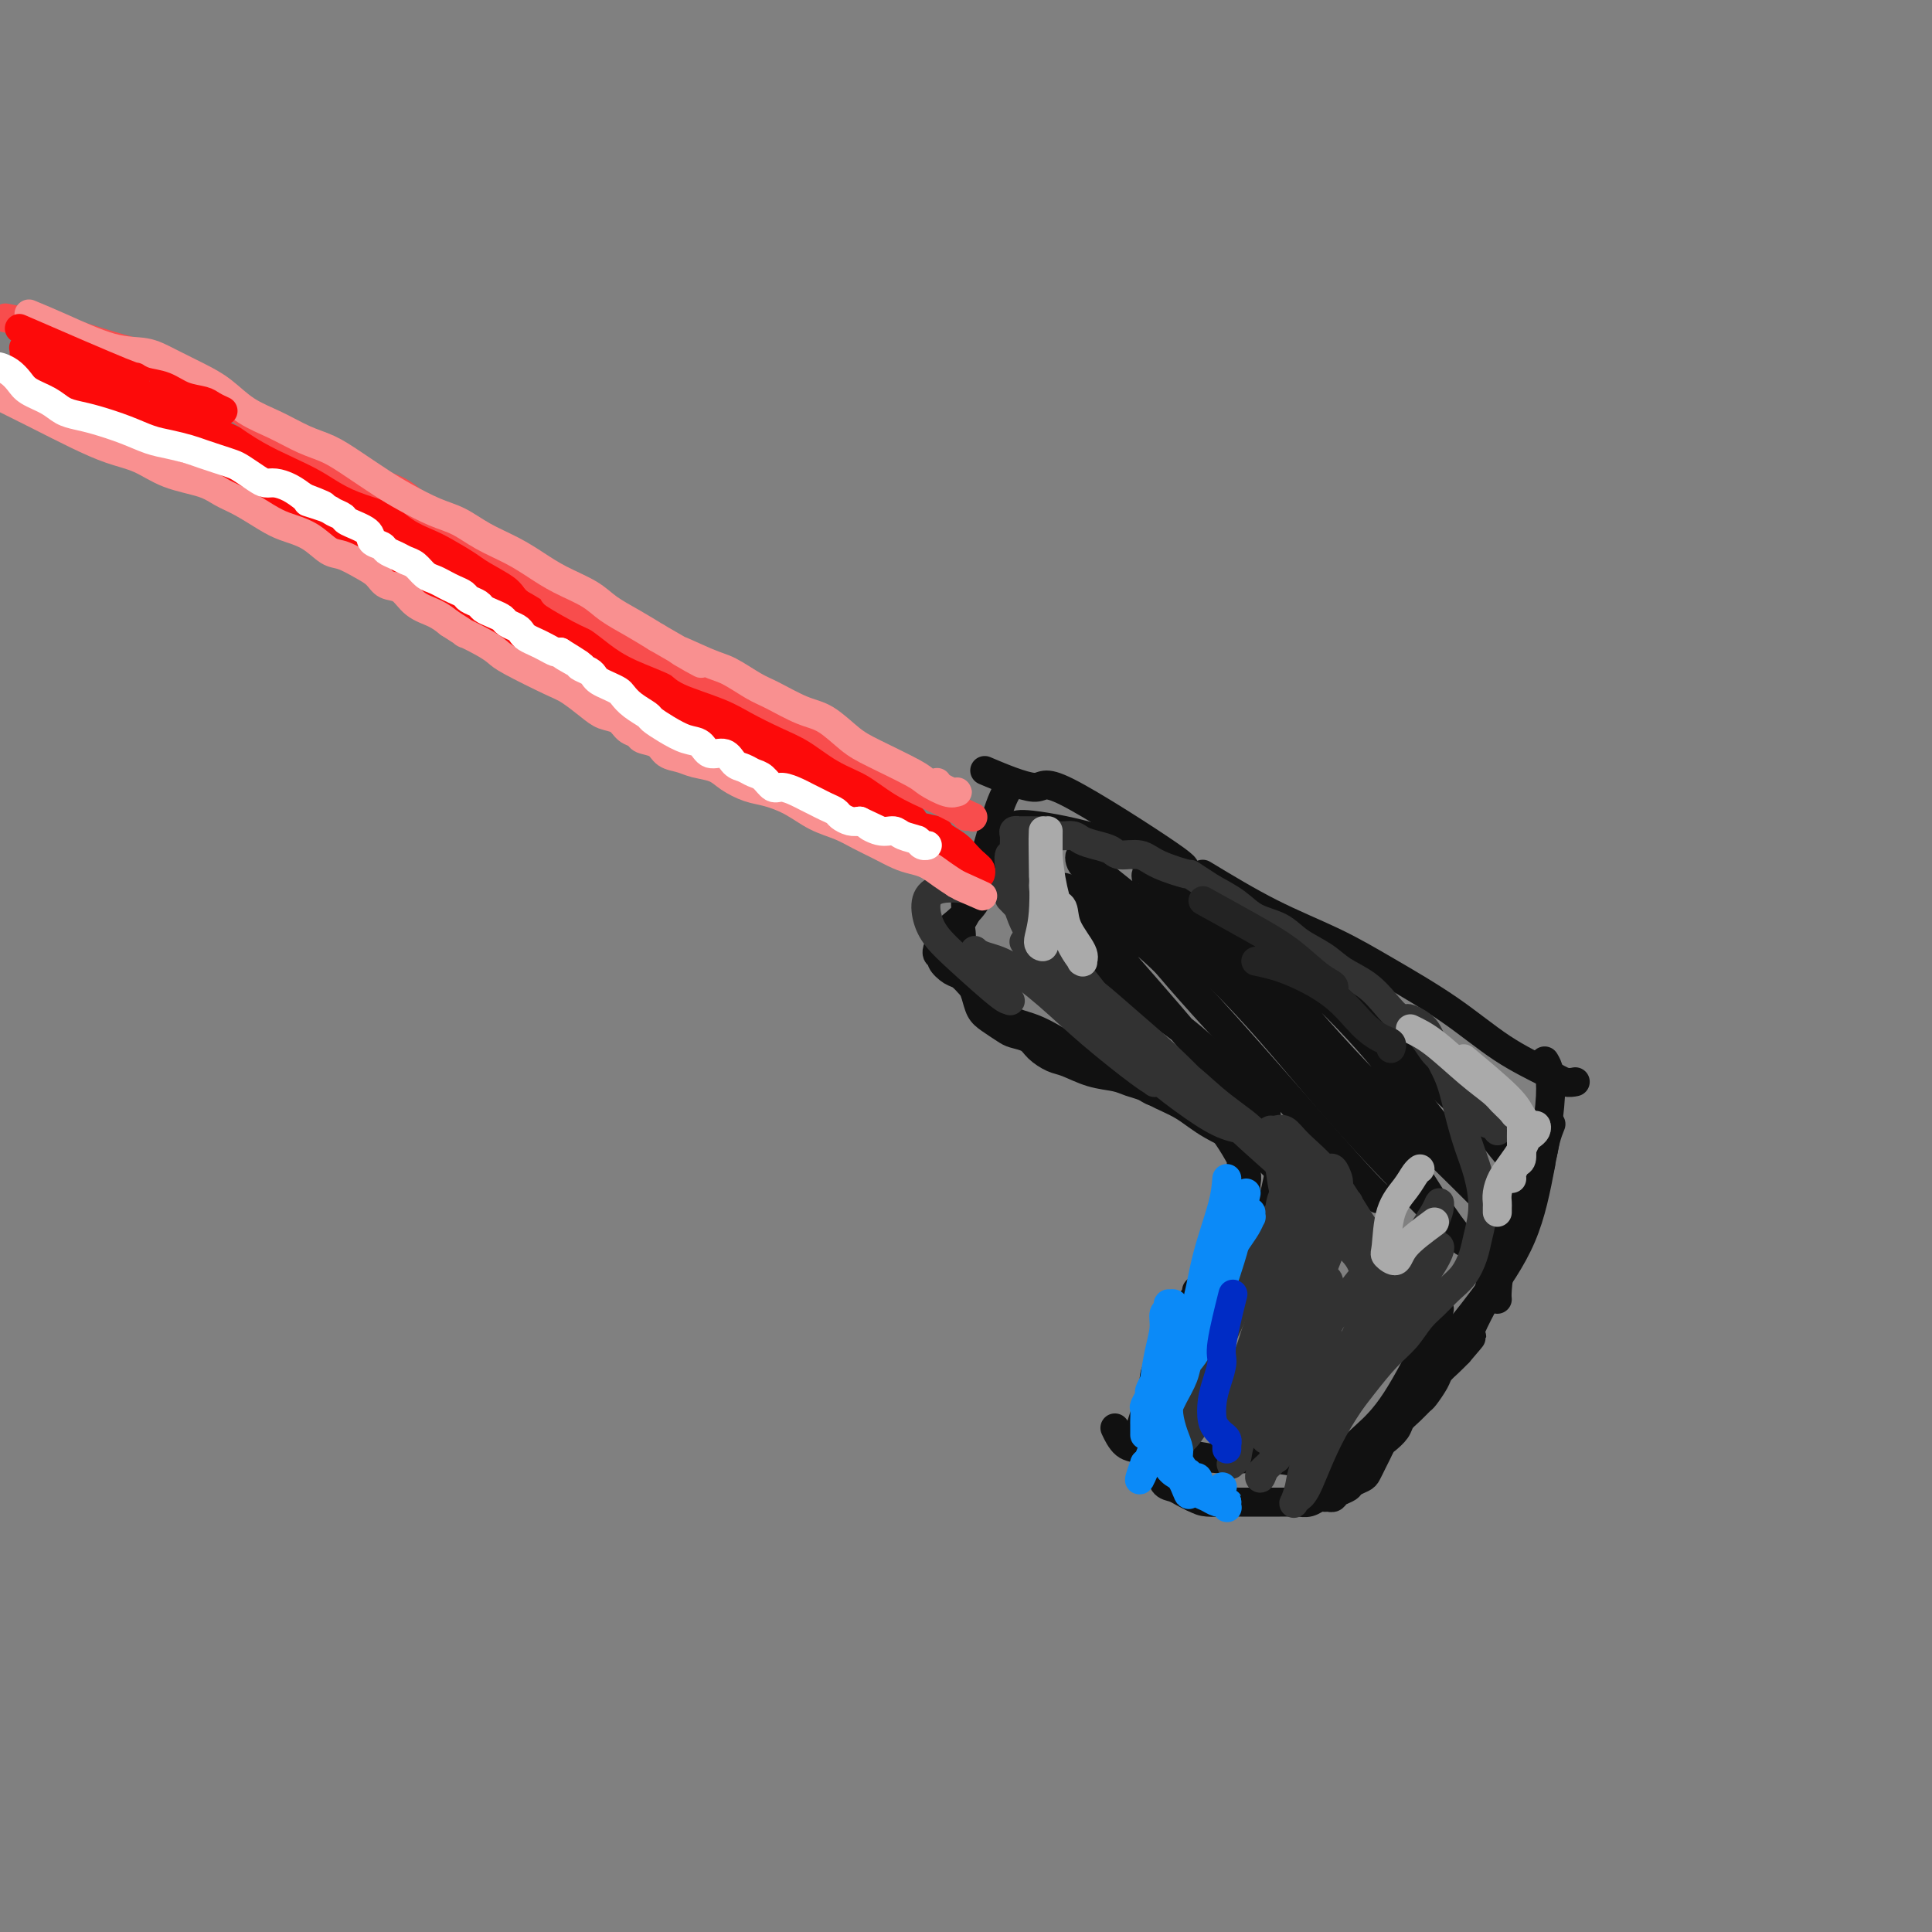 <svg viewBox='0 0 400 400' version='1.1' xmlns='http://www.w3.org/2000/svg' xmlns:xlink='http://www.w3.org/1999/xlink'><rect x="0" y="0" width="400" height="400" fill="#808080" stroke="none"/><g fill='none' stroke='#111111' stroke-width='6' stroke-linecap='round' stroke-linejoin='round'><path d='M210,171c0.641,-0.263 1.281,-0.526 5,0c3.719,0.526 10.516,1.843 16,4c5.484,2.157 9.654,5.156 14,8c4.346,2.844 8.867,5.533 13,8c4.133,2.467 7.878,4.714 11,6c3.122,1.286 5.620,1.613 7,2c1.380,0.387 1.641,0.835 2,1c0.359,0.165 0.817,0.047 1,0c0.183,-0.047 0.092,-0.024 0,0'/><path d='M205,160c-0.973,-0.411 -1.946,-0.821 0,0c1.946,0.821 6.812,2.874 9,3c2.188,0.126 1.699,-1.674 7,1c5.301,2.674 16.394,9.821 21,13c4.606,3.179 2.725,2.389 4,4c1.275,1.611 5.704,5.623 10,9c4.296,3.377 8.457,6.120 12,8c3.543,1.880 6.466,2.896 9,4c2.534,1.104 4.679,2.296 6,3c1.321,0.704 1.817,0.920 2,1c0.183,0.080 0.052,0.023 0,0c-0.052,-0.023 -0.026,-0.011 0,0'/><path d='M249,181c4.692,2.834 9.384,5.667 14,8c4.616,2.333 9.155,4.165 13,6c3.845,1.835 6.997,3.672 11,6c4.003,2.328 8.856,5.146 13,8c4.144,2.854 7.580,5.746 11,8c3.420,2.254 6.825,3.872 9,5c2.175,1.128 3.119,1.766 4,2c0.881,0.234 1.699,0.063 2,0c0.301,-0.063 0.086,-0.018 0,0c-0.086,0.018 -0.043,0.009 0,0'/><path d='M320,220c-0.178,-0.308 -0.355,-0.615 0,0c0.355,0.615 1.244,2.154 1,7c-0.244,4.846 -1.621,13.001 -3,18c-1.379,4.999 -2.762,6.842 -4,9c-1.238,2.158 -2.332,4.630 -3,7c-0.668,2.370 -0.911,4.638 -1,6c-0.089,1.362 -0.026,1.818 0,2c0.026,0.182 0.013,0.091 0,0'/><path d='M319,241c-0.979,5.115 -1.958,10.230 -4,15c-2.042,4.770 -5.147,9.195 -8,13c-2.853,3.805 -5.456,6.989 -8,10c-2.544,3.011 -5.031,5.849 -7,9c-1.969,3.151 -3.420,6.615 -4,8c-0.580,1.385 -0.290,0.693 0,0'/><path d='M298,271c-0.209,1.252 -0.417,2.504 -2,6c-1.583,3.496 -4.540,9.235 -7,13c-2.460,3.765 -4.422,5.556 -6,7c-1.578,1.444 -2.771,2.543 -4,4c-1.229,1.457 -2.494,3.274 -3,4c-0.506,0.726 -0.253,0.363 0,0'/><path d='M270,303c-2.417,-0.455 -4.835,-0.910 -8,-1c-3.165,-0.090 -7.078,0.185 -10,0c-2.922,-0.185 -4.853,-0.831 -7,-1c-2.147,-0.169 -4.509,0.140 -6,0c-1.491,-0.140 -2.111,-0.728 -3,-1c-0.889,-0.272 -2.047,-0.227 -3,-1c-0.953,-0.773 -1.701,-2.364 -2,-3c-0.299,-0.636 -0.150,-0.318 0,0'/><path d='M236,296c2.116,-6.735 4.233,-13.469 6,-18c1.767,-4.531 3.185,-6.857 5,-9c1.815,-2.143 4.028,-4.102 6,-6c1.972,-1.898 3.704,-3.736 5,-5c1.296,-1.264 2.157,-1.956 3,-3c0.843,-1.044 1.670,-2.441 2,-3c0.330,-0.559 0.165,-0.279 0,0'/><path d='M265,242c-0.716,3.705 -1.432,7.410 -3,11c-1.568,3.590 -3.987,7.065 -6,9c-2.013,1.935 -3.619,2.329 -5,3c-1.381,0.671 -2.537,1.620 -3,2c-0.463,0.380 -0.231,0.190 0,0'/><path d='M267,245c-2.083,-2.496 -4.166,-4.991 -7,-7c-2.834,-2.009 -6.420,-3.530 -9,-5c-2.580,-1.470 -4.153,-2.888 -6,-4c-1.847,-1.112 -3.969,-1.917 -6,-3c-2.031,-1.083 -3.970,-2.446 -6,-4c-2.030,-1.554 -4.151,-3.301 -5,-4c-0.849,-0.699 -0.424,-0.349 0,0'/><path d='M247,226c-3.445,-1.314 -6.890,-2.628 -11,-4c-4.110,-1.372 -8.884,-2.801 -12,-4c-3.116,-1.199 -4.575,-2.166 -6,-3c-1.425,-0.834 -2.815,-1.533 -4,-2c-1.185,-0.467 -2.163,-0.703 -3,-1c-0.837,-0.297 -1.533,-0.657 -2,-1c-0.467,-0.343 -0.706,-0.669 -1,-1c-0.294,-0.331 -0.642,-0.666 -1,-1c-0.358,-0.334 -0.725,-0.666 -1,-1c-0.275,-0.334 -0.458,-0.671 -1,-1c-0.542,-0.329 -1.443,-0.650 -2,-1c-0.557,-0.350 -0.770,-0.727 -1,-1c-0.230,-0.273 -0.477,-0.441 -1,-1c-0.523,-0.559 -1.323,-1.509 -2,-2c-0.677,-0.491 -1.233,-0.524 -2,-1c-0.767,-0.476 -1.745,-1.397 -2,-2c-0.255,-0.603 0.214,-0.888 0,-1c-0.214,-0.112 -1.112,-0.050 -1,-1c0.112,-0.950 1.234,-2.912 2,-4c0.766,-1.088 1.176,-1.300 2,-2c0.824,-0.700 2.063,-1.886 3,-3c0.937,-1.114 1.571,-2.154 2,-4c0.429,-1.846 0.654,-4.497 1,-6c0.346,-1.503 0.813,-1.858 1,-2c0.187,-0.142 0.093,-0.071 0,0'/><path d='M209,163c0.147,-0.183 0.294,-0.366 0,0c-0.294,0.366 -1.030,1.281 -2,4c-0.970,2.719 -2.173,7.242 -3,10c-0.827,2.758 -1.279,3.750 -2,5c-0.721,1.250 -1.710,2.757 -2,4c-0.290,1.243 0.118,2.220 0,3c-0.118,0.780 -0.761,1.362 -1,2c-0.239,0.638 -0.075,1.333 0,2c0.075,0.667 0.062,1.308 0,2c-0.062,0.692 -0.172,1.435 0,2c0.172,0.565 0.625,0.952 1,2c0.375,1.048 0.671,2.757 1,4c0.329,1.243 0.692,2.021 1,3c0.308,0.979 0.562,2.159 1,3c0.438,0.841 1.061,1.341 2,2c0.939,0.659 2.194,1.476 3,2c0.806,0.524 1.162,0.755 2,1c0.838,0.245 2.158,0.503 3,1c0.842,0.497 1.205,1.232 2,2c0.795,0.768 2.022,1.568 3,2c0.978,0.432 1.708,0.497 3,1c1.292,0.503 3.146,1.445 5,2c1.854,0.555 3.707,0.723 5,1c1.293,0.277 2.027,0.662 3,1c0.973,0.338 2.185,0.630 3,1c0.815,0.370 1.233,0.820 2,1c0.767,0.180 1.884,0.090 3,0'/><path d='M242,226c4.326,1.440 3.143,1.539 3,2c-0.143,0.461 0.756,1.285 2,2c1.244,0.715 2.835,1.322 4,2c1.165,0.678 1.906,1.427 3,3c1.094,1.573 2.542,3.969 3,5c0.458,1.031 -0.073,0.698 0,1c0.073,0.302 0.751,1.238 1,2c0.249,0.762 0.068,1.349 0,2c-0.068,0.651 -0.024,1.365 0,2c0.024,0.635 0.027,1.190 0,2c-0.027,0.810 -0.083,1.875 0,3c0.083,1.125 0.305,2.310 0,4c-0.305,1.690 -1.136,3.884 -2,6c-0.864,2.116 -1.760,4.153 -3,6c-1.240,1.847 -2.822,3.502 -4,5c-1.178,1.498 -1.952,2.838 -3,4c-1.048,1.162 -2.372,2.145 -3,3c-0.628,0.855 -0.561,1.583 -1,2c-0.439,0.417 -1.386,0.522 -2,1c-0.614,0.478 -0.897,1.328 -1,2c-0.103,0.672 -0.027,1.167 0,2c0.027,0.833 0.006,2.005 0,3c-0.006,0.995 0.001,1.812 0,3c-0.001,1.188 -0.012,2.745 0,4c0.012,1.255 0.048,2.206 0,3c-0.048,0.794 -0.179,1.431 0,2c0.179,0.569 0.667,1.070 1,2c0.333,0.930 0.512,2.291 1,3c0.488,0.709 1.285,0.768 2,1c0.715,0.232 1.347,0.638 2,1c0.653,0.362 1.326,0.681 2,1'/><path d='M247,310c1.404,0.691 1.913,0.917 3,1c1.087,0.083 2.751,0.022 4,0c1.249,-0.022 2.083,-0.006 3,0c0.917,0.006 1.919,0.001 3,0c1.081,-0.001 2.243,0.001 3,0c0.757,-0.001 1.110,-0.004 2,0c0.890,0.004 2.319,0.015 3,0c0.681,-0.015 0.616,-0.057 1,0c0.384,0.057 1.216,0.212 2,0c0.784,-0.212 1.518,-0.792 2,-1c0.482,-0.208 0.710,-0.045 1,0c0.290,0.045 0.640,-0.029 1,0c0.360,0.029 0.730,0.162 1,0c0.270,-0.162 0.439,-0.620 1,-1c0.561,-0.380 1.512,-0.682 2,-1c0.488,-0.318 0.512,-0.651 1,-1c0.488,-0.349 1.440,-0.713 2,-1c0.560,-0.287 0.726,-0.496 1,-1c0.274,-0.504 0.655,-1.304 1,-2c0.345,-0.696 0.655,-1.289 1,-2c0.345,-0.711 0.725,-1.541 1,-2c0.275,-0.459 0.445,-0.547 1,-1c0.555,-0.453 1.496,-1.271 2,-2c0.504,-0.729 0.573,-1.368 1,-2c0.427,-0.632 1.213,-1.257 2,-2c0.787,-0.743 1.576,-1.602 2,-2c0.424,-0.398 0.484,-0.333 1,-1c0.516,-0.667 1.489,-2.065 2,-3c0.511,-0.935 0.561,-1.405 1,-2c0.439,-0.595 1.268,-1.313 2,-2c0.732,-0.687 1.366,-1.344 2,-2'/><path d='M302,280c4.229,-4.918 2.303,-2.712 2,-3c-0.303,-0.288 1.017,-3.069 2,-5c0.983,-1.931 1.629,-3.013 2,-4c0.371,-0.987 0.466,-1.880 1,-4c0.534,-2.120 1.508,-5.467 2,-7c0.492,-1.533 0.503,-1.252 1,-2c0.497,-0.748 1.481,-2.524 2,-4c0.519,-1.476 0.574,-2.652 1,-4c0.426,-1.348 1.225,-2.870 2,-4c0.775,-1.130 1.527,-1.870 2,-3c0.473,-1.130 0.666,-2.650 1,-4c0.334,-1.350 0.810,-2.528 1,-3c0.190,-0.472 0.095,-0.236 0,0'/><path d='M291,217c-0.861,-0.780 -1.721,-1.559 0,0c1.721,1.559 6.024,5.457 9,8c2.976,2.543 4.624,3.731 6,5c1.376,1.269 2.480,2.620 3,3c0.520,0.380 0.455,-0.210 1,0c0.545,0.210 1.700,1.222 0,0c-1.700,-1.222 -6.255,-4.677 -9,-7c-2.745,-2.323 -3.681,-3.515 -6,-6c-2.319,-2.485 -6.021,-6.264 -9,-9c-2.979,-2.736 -5.236,-4.429 -7,-6c-1.764,-1.571 -3.035,-3.019 -4,-4c-0.965,-0.981 -1.623,-1.496 -1,-1c0.623,0.496 2.529,2.002 5,4c2.471,1.998 5.507,4.487 9,8c3.493,3.513 7.442,8.050 11,12c3.558,3.950 6.724,7.311 9,10c2.276,2.689 3.662,4.704 5,6c1.338,1.296 2.627,1.872 3,2c0.373,0.128 -0.170,-0.194 -1,-1c-0.830,-0.806 -1.949,-2.098 -6,-6c-4.051,-3.902 -11.036,-10.416 -17,-16c-5.964,-5.584 -10.908,-10.239 -15,-14c-4.092,-3.761 -7.332,-6.628 -10,-9c-2.668,-2.372 -4.762,-4.249 -6,-5c-1.238,-0.751 -1.619,-0.375 -2,0'/><path d='M259,191c-8.468,-7.549 -1.140,-0.921 2,2c3.140,2.921 2.090,2.135 5,5c2.910,2.865 9.780,9.379 15,15c5.220,5.621 8.789,10.347 14,17c5.211,6.653 12.063,15.234 15,19c2.937,3.766 1.958,2.719 2,3c0.042,0.281 1.104,1.892 2,3c0.896,1.108 1.625,1.715 -1,-1c-2.625,-2.715 -8.602,-8.752 -15,-15c-6.398,-6.248 -13.215,-12.707 -20,-20c-6.785,-7.293 -13.538,-15.420 -19,-21c-5.462,-5.580 -9.633,-8.613 -13,-11c-3.367,-2.387 -5.929,-4.129 -7,-5c-1.071,-0.871 -0.650,-0.871 -1,-1c-0.350,-0.129 -1.469,-0.388 0,2c1.469,2.388 5.528,7.424 11,13c5.472,5.576 12.358,11.692 19,18c6.642,6.308 13.040,12.807 18,19c4.960,6.193 8.482,12.080 11,16c2.518,3.920 4.032,5.874 5,7c0.968,1.126 1.390,1.423 1,1c-0.390,-0.423 -1.591,-1.568 -6,-6c-4.409,-4.432 -12.025,-12.153 -19,-20c-6.975,-7.847 -13.307,-15.820 -20,-23c-6.693,-7.180 -13.745,-13.567 -19,-18c-5.255,-4.433 -8.712,-6.913 -11,-9c-2.288,-2.087 -3.406,-3.780 -4,-4c-0.594,-0.220 -0.664,1.034 0,2c0.664,0.966 2.063,1.645 5,5c2.937,3.355 7.410,9.387 13,16c5.590,6.613 12.295,13.806 19,21'/><path d='M261,221c9.449,10.903 14.571,16.159 18,20c3.429,3.841 5.166,6.267 6,7c0.834,0.733 0.764,-0.227 1,0c0.236,0.227 0.779,1.641 -7,-7c-7.779,-8.641 -23.879,-27.338 -33,-37c-9.121,-9.662 -11.261,-10.290 -14,-12c-2.739,-1.710 -6.076,-4.502 -8,-6c-1.924,-1.498 -2.435,-1.700 -3,-2c-0.565,-0.300 -1.186,-0.697 0,1c1.186,1.697 4.177,5.488 8,10c3.823,4.512 8.477,9.744 13,15c4.523,5.256 8.916,10.534 12,14c3.084,3.466 4.860,5.119 6,6c1.140,0.881 1.644,0.988 2,1c0.356,0.012 0.563,-0.072 -2,-3c-2.563,-2.928 -7.895,-8.699 -13,-13c-5.105,-4.301 -9.982,-7.133 -14,-10c-4.018,-2.867 -7.178,-5.770 -9,-7c-1.822,-1.230 -2.305,-0.787 -3,-1c-0.695,-0.213 -1.601,-1.082 -2,-1c-0.399,0.082 -0.293,1.115 1,3c1.293,1.885 3.771,4.623 6,8c2.229,3.377 4.208,7.393 5,9c0.792,1.607 0.396,0.803 0,0'/></g>
<g fill='none' stroke='#323232' stroke-width='6' stroke-linecap='round' stroke-linejoin='round'><path d='M209,186c4.523,4.666 9.045,9.332 13,14c3.955,4.668 7.341,9.336 10,13c2.659,3.664 4.589,6.322 6,8c1.411,1.678 2.302,2.375 3,3c0.698,0.625 1.202,1.178 1,1c-0.202,-0.178 -1.111,-1.087 -2,-2c-0.889,-0.913 -1.758,-1.832 -4,-4c-2.242,-2.168 -5.855,-5.587 -9,-9c-3.145,-3.413 -5.820,-6.820 -8,-9c-2.180,-2.180 -3.863,-3.135 -5,-4c-1.137,-0.865 -1.726,-1.642 -2,-2c-0.274,-0.358 -0.231,-0.298 0,0c0.231,0.298 0.650,0.835 2,2c1.350,1.165 3.629,2.957 6,5c2.371,2.043 4.832,4.338 7,7c2.168,2.662 4.042,5.693 6,8c1.958,2.307 4.001,3.891 5,5c0.999,1.109 0.956,1.744 1,2c0.044,0.256 0.176,0.132 0,0c-0.176,-0.132 -0.659,-0.273 -3,-2c-2.341,-1.727 -6.540,-5.041 -10,-8c-3.460,-2.959 -6.182,-5.565 -9,-8c-2.818,-2.435 -5.733,-4.699 -8,-6c-2.267,-1.301 -3.886,-1.637 -5,-2c-1.114,-0.363 -1.723,-0.752 -2,-1c-0.277,-0.248 -0.222,-0.357 0,0c0.222,0.357 0.611,1.178 1,2'/><path d='M203,199c-4.553,-2.453 1.564,2.914 4,5c2.436,2.086 1.191,0.891 1,1c-0.191,0.109 0.671,1.524 1,2c0.329,0.476 0.123,0.015 0,0c-0.123,-0.015 -0.164,0.418 -2,-1c-1.836,-1.418 -5.465,-4.685 -8,-7c-2.535,-2.315 -3.974,-3.678 -5,-5c-1.026,-1.322 -1.639,-2.602 -2,-4c-0.361,-1.398 -0.468,-2.915 0,-4c0.468,-1.085 1.513,-1.740 3,-2c1.487,-0.260 3.417,-0.125 5,0c1.583,0.125 2.820,0.242 4,0c1.180,-0.242 2.302,-0.842 3,-1c0.698,-0.158 0.972,0.127 1,0c0.028,-0.127 -0.188,-0.666 0,-1c0.188,-0.334 0.781,-0.463 1,-1c0.219,-0.537 0.063,-1.482 0,-2c-0.063,-0.518 -0.032,-0.610 0,-1c0.032,-0.390 0.065,-1.079 0,-1c-0.065,0.079 -0.227,0.928 0,2c0.227,1.072 0.843,2.369 1,3c0.157,0.631 -0.146,0.596 0,2c0.146,1.404 0.739,4.248 2,7c1.261,2.752 3.189,5.413 6,9c2.811,3.587 6.506,8.100 10,12c3.494,3.900 6.789,7.189 10,10c3.211,2.811 6.338,5.146 9,7c2.662,1.854 4.858,3.229 7,4c2.142,0.771 4.231,0.938 5,1c0.769,0.062 0.220,0.018 0,0c-0.220,-0.018 -0.110,-0.009 0,0'/><path d='M259,234c0.801,-0.087 -3.197,-2.804 -6,-5c-2.803,-2.196 -4.412,-3.870 -7,-6c-2.588,-2.130 -6.154,-4.714 -9,-7c-2.846,-2.286 -4.970,-4.273 -7,-6c-2.030,-1.727 -3.965,-3.193 -5,-4c-1.035,-0.807 -1.171,-0.956 -1,-1c0.171,-0.044 0.648,0.018 1,0c0.352,-0.018 0.577,-0.114 2,1c1.423,1.114 4.043,3.439 7,6c2.957,2.561 6.250,5.358 10,9c3.750,3.642 7.958,8.129 12,12c4.042,3.871 7.917,7.125 11,10c3.083,2.875 5.372,5.372 7,7c1.628,1.628 2.595,2.389 3,3c0.405,0.611 0.249,1.074 0,1c-0.249,-0.074 -0.592,-0.685 -1,-1c-0.408,-0.315 -0.883,-0.335 -2,-1c-1.117,-0.665 -2.878,-1.973 -4,-3c-1.122,-1.027 -1.606,-1.771 -2,-2c-0.394,-0.229 -0.697,0.056 -1,0c-0.303,-0.056 -0.604,-0.454 -1,0c-0.396,0.454 -0.887,1.762 -1,3c-0.113,1.238 0.152,2.408 0,4c-0.152,1.592 -0.720,3.606 -1,6c-0.280,2.394 -0.274,5.169 -1,8c-0.726,2.831 -2.186,5.717 -3,8c-0.814,2.283 -0.981,3.962 -3,7c-2.019,3.038 -5.890,7.433 -8,10c-2.110,2.567 -2.460,3.305 -3,4c-0.540,0.695 -1.270,1.348 -2,2'/><path d='M244,299c-2.443,3.757 -0.551,1.649 0,1c0.551,-0.649 -0.240,0.162 0,-1c0.240,-1.162 1.511,-4.295 3,-8c1.489,-3.705 3.198,-7.981 5,-12c1.802,-4.019 3.699,-7.782 5,-11c1.301,-3.218 2.006,-5.893 3,-8c0.994,-2.107 2.277,-3.647 3,-5c0.723,-1.353 0.887,-2.518 1,-3c0.113,-0.482 0.177,-0.281 0,0c-0.177,0.281 -0.594,0.640 -1,1c-0.406,0.360 -0.801,0.719 -3,5c-2.199,4.281 -6.201,12.482 -9,18c-2.799,5.518 -4.394,8.351 -6,11c-1.606,2.649 -3.222,5.113 -4,7c-0.778,1.887 -0.719,3.198 -1,4c-0.281,0.802 -0.901,1.095 -1,1c-0.099,-0.095 0.322,-0.576 1,-2c0.678,-1.424 1.611,-3.789 3,-7c1.389,-3.211 3.234,-7.267 5,-11c1.766,-3.733 3.453,-7.143 5,-10c1.547,-2.857 2.954,-5.159 4,-7c1.046,-1.841 1.729,-3.219 2,-4c0.271,-0.781 0.128,-0.963 0,-1c-0.128,-0.037 -0.240,0.073 -1,1c-0.760,0.927 -2.166,2.673 -4,5c-1.834,2.327 -4.095,5.236 -6,8c-1.905,2.764 -3.452,5.382 -5,8'/><path d='M243,279c-3.110,3.954 -2.886,3.339 -3,4c-0.114,0.661 -0.566,2.598 -1,4c-0.434,1.402 -0.848,2.271 -1,3c-0.152,0.729 -0.040,1.319 0,2c0.040,0.681 0.008,1.452 0,2c-0.008,0.548 0.009,0.872 0,1c-0.009,0.128 -0.042,0.059 0,0c0.042,-0.059 0.159,-0.108 1,-2c0.841,-1.892 2.406,-5.625 4,-9c1.594,-3.375 3.217,-6.391 5,-9c1.783,-2.609 3.728,-4.812 5,-7c1.272,-2.188 1.873,-4.361 3,-6c1.127,-1.639 2.781,-2.743 4,-4c1.219,-1.257 2.004,-2.665 3,-4c0.996,-1.335 2.203,-2.596 3,-4c0.797,-1.404 1.183,-2.950 2,-4c0.817,-1.050 2.064,-1.604 3,-2c0.936,-0.396 1.561,-0.636 2,-1c0.439,-0.364 0.693,-0.854 1,-1c0.307,-0.146 0.668,0.050 1,0c0.332,-0.050 0.635,-0.347 1,0c0.365,0.347 0.792,1.339 1,2c0.208,0.661 0.195,0.992 0,2c-0.195,1.008 -0.574,2.692 -1,4c-0.426,1.308 -0.899,2.238 -1,3c-0.101,0.762 0.169,1.356 0,2c-0.169,0.644 -0.777,1.338 -1,2c-0.223,0.662 -0.060,1.294 0,2c0.060,0.706 0.017,1.488 0,2c-0.017,0.512 -0.009,0.756 0,1'/><path d='M274,262c-0.234,3.292 0.680,2.521 1,3c0.320,0.479 0.045,2.208 0,4c-0.045,1.792 0.138,3.649 0,5c-0.138,1.351 -0.598,2.198 -2,5c-1.402,2.802 -3.747,7.559 -5,11c-1.253,3.441 -1.416,5.567 -2,7c-0.584,1.433 -1.590,2.174 -2,3c-0.410,0.826 -0.222,1.737 0,2c0.222,0.263 0.480,-0.123 1,-1c0.520,-0.877 1.304,-2.244 2,-3c0.696,-0.756 1.305,-0.900 3,-3c1.695,-2.100 4.475,-6.155 7,-10c2.525,-3.845 4.796,-7.480 7,-11c2.204,-3.520 4.342,-6.927 6,-10c1.658,-3.073 2.836,-5.814 4,-8c1.164,-2.186 2.315,-3.819 3,-5c0.685,-1.181 0.904,-1.910 1,-2c0.096,-0.090 0.068,0.460 0,1c-0.068,0.540 -0.178,1.069 -1,3c-0.822,1.931 -2.356,5.265 -5,10c-2.644,4.735 -6.396,10.870 -10,16c-3.604,5.130 -7.058,9.253 -10,13c-2.942,3.747 -5.370,7.117 -7,9c-1.630,1.883 -2.460,2.277 -3,3c-0.540,0.723 -0.789,1.773 -1,2c-0.211,0.227 -0.382,-0.370 0,-1c0.382,-0.630 1.319,-1.293 2,-2c0.681,-0.707 1.106,-1.460 3,-4c1.894,-2.540 5.255,-6.869 8,-11c2.745,-4.131 4.872,-8.066 7,-12'/><path d='M281,276c3.950,-6.019 4.325,-7.067 5,-9c0.675,-1.933 1.651,-4.752 2,-6c0.349,-1.248 0.072,-0.925 0,-1c-0.072,-0.075 0.061,-0.549 -1,0c-1.061,0.549 -3.316,2.122 -7,7c-3.684,4.878 -8.796,13.063 -11,17c-2.204,3.937 -1.501,3.627 -2,5c-0.499,1.373 -2.199,4.429 -3,6c-0.801,1.571 -0.701,1.656 -1,2c-0.299,0.344 -0.997,0.945 -1,1c-0.003,0.055 0.688,-0.438 1,-1c0.312,-0.562 0.245,-1.194 1,-4c0.755,-2.806 2.333,-7.786 4,-13c1.667,-5.214 3.424,-10.660 5,-15c1.576,-4.340 2.973,-7.572 4,-10c1.027,-2.428 1.686,-4.053 2,-5c0.314,-0.947 0.283,-1.218 0,-1c-0.283,0.218 -0.818,0.925 -2,3c-1.182,2.075 -3.009,5.519 -5,10c-1.991,4.481 -4.145,9.999 -6,15c-1.855,5.001 -3.411,9.485 -5,13c-1.589,3.515 -3.209,6.060 -4,8c-0.791,1.940 -0.751,3.276 -1,4c-0.249,0.724 -0.786,0.837 -1,1c-0.214,0.163 -0.105,0.377 0,0c0.105,-0.377 0.207,-1.344 1,-4c0.793,-2.656 2.276,-7.002 4,-12c1.724,-4.998 3.689,-10.649 5,-16c1.311,-5.351 1.968,-10.402 3,-14c1.032,-3.598 2.438,-5.742 3,-7c0.562,-1.258 0.281,-1.629 0,-2'/><path d='M271,248c2.342,-8.024 0.696,-1.082 0,2c-0.696,3.082 -0.442,2.306 -1,4c-0.558,1.694 -1.928,5.859 -3,10c-1.072,4.141 -1.845,8.258 -4,14c-2.155,5.742 -5.690,13.109 -7,16c-1.310,2.891 -0.394,1.308 0,1c0.394,-0.308 0.265,0.661 0,1c-0.265,0.339 -0.666,0.049 0,-2c0.666,-2.049 2.398,-5.859 4,-10c1.602,-4.141 3.072,-8.615 4,-12c0.928,-3.385 1.314,-5.680 2,-8c0.686,-2.320 1.673,-4.663 2,-6c0.327,-1.337 -0.006,-1.666 0,-3c0.006,-1.334 0.352,-3.674 0,-5c-0.352,-1.326 -1.400,-1.640 -2,-3c-0.600,-1.360 -0.750,-3.766 -1,-5c-0.250,-1.234 -0.601,-1.297 -1,-2c-0.399,-0.703 -0.847,-2.047 -1,-3c-0.153,-0.953 -0.010,-1.516 0,-2c0.010,-0.484 -0.113,-0.889 0,-1c0.113,-0.111 0.461,0.071 1,0c0.539,-0.071 1.267,-0.395 2,0c0.733,0.395 1.471,1.509 3,3c1.529,1.491 3.850,3.360 6,6c2.150,2.640 4.129,6.050 6,9c1.871,2.950 3.636,5.440 5,7c1.364,1.560 2.329,2.189 3,3c0.671,0.811 1.049,1.803 1,2c-0.049,0.197 -0.524,-0.402 -1,-1'/><path d='M289,263c1.991,2.874 -0.031,0.061 -2,-2c-1.969,-2.061 -3.886,-3.368 -6,-5c-2.114,-1.632 -4.425,-3.588 -6,-5c-1.575,-1.412 -2.412,-2.278 -3,-3c-0.588,-0.722 -0.925,-1.299 -1,-1c-0.075,0.299 0.113,1.475 1,3c0.887,1.525 2.473,3.399 4,5c1.527,1.601 2.996,2.931 4,4c1.004,1.069 1.542,1.879 2,3c0.458,1.121 0.835,2.552 1,4c0.165,1.448 0.116,2.913 0,5c-0.116,2.087 -0.301,4.795 -1,7c-0.699,2.205 -1.913,3.906 -3,6c-1.087,2.094 -2.046,4.583 -3,7c-0.954,2.417 -1.902,4.764 -3,7c-1.098,2.236 -2.344,4.362 -3,6c-0.656,1.638 -0.721,2.790 -1,4c-0.279,1.210 -0.770,2.479 -1,3c-0.230,0.521 -0.198,0.294 0,0c0.198,-0.294 0.561,-0.656 1,-1c0.439,-0.344 0.954,-0.672 2,-3c1.046,-2.328 2.623,-6.658 5,-11c2.377,-4.342 5.555,-8.695 8,-13c2.445,-4.305 4.159,-8.561 6,-12c1.841,-3.439 3.811,-6.063 5,-8c1.189,-1.937 1.597,-3.189 2,-4c0.403,-0.811 0.801,-1.180 1,-1c0.199,0.180 0.200,0.909 -1,3c-1.200,2.091 -3.600,5.546 -6,9'/><path d='M291,270c-2.203,3.952 -4.709,8.330 -7,12c-2.291,3.670 -4.366,6.630 -6,9c-1.634,2.370 -2.828,4.148 -4,6c-1.172,1.852 -2.324,3.776 -3,5c-0.676,1.224 -0.878,1.747 -1,2c-0.122,0.253 -0.165,0.236 0,0c0.165,-0.236 0.539,-0.692 1,-1c0.461,-0.308 1.008,-0.469 2,-2c0.992,-1.531 2.429,-4.433 4,-7c1.571,-2.567 3.277,-4.798 5,-7c1.723,-2.202 3.461,-4.375 5,-6c1.539,-1.625 2.877,-2.703 4,-4c1.123,-1.297 2.031,-2.815 3,-4c0.969,-1.185 1.999,-2.037 3,-3c1.001,-0.963 1.971,-2.036 3,-3c1.029,-0.964 2.116,-1.817 3,-3c0.884,-1.183 1.566,-2.694 2,-4c0.434,-1.306 0.622,-2.405 1,-4c0.378,-1.595 0.948,-3.685 1,-6c0.052,-2.315 -0.413,-4.856 -1,-7c-0.587,-2.144 -1.297,-3.890 -2,-6c-0.703,-2.110 -1.400,-4.583 -2,-7c-0.600,-2.417 -1.102,-4.777 -2,-7c-0.898,-2.223 -2.192,-4.308 -3,-6c-0.808,-1.692 -1.131,-2.989 -2,-4c-0.869,-1.011 -2.285,-1.735 -3,-2c-0.715,-0.265 -0.728,-0.071 -1,0c-0.272,0.071 -0.804,0.019 -1,0c-0.196,-0.019 -0.056,-0.005 0,0c0.056,0.005 0.028,0.003 0,0'/><path d='M290,211c-0.751,-0.374 -0.128,-0.309 0,0c0.128,0.309 -0.238,0.863 0,1c0.238,0.137 1.082,-0.143 2,0c0.918,0.143 1.912,0.709 3,2c1.088,1.291 2.270,3.307 3,4c0.730,0.693 1.008,0.063 2,1c0.992,0.937 2.696,3.442 4,5c1.304,1.558 2.206,2.170 3,3c0.794,0.830 1.478,1.879 2,3c0.522,1.121 0.880,2.313 1,3c0.120,0.687 0.002,0.868 0,1c-0.002,0.132 0.114,0.214 0,0c-0.114,-0.214 -0.456,-0.725 -1,-1c-0.544,-0.275 -1.290,-0.312 -2,-1c-0.710,-0.688 -1.385,-2.025 -2,-3c-0.615,-0.975 -1.169,-1.587 -2,-3c-0.831,-1.413 -1.940,-3.626 -3,-5c-1.060,-1.374 -2.070,-1.908 -3,-3c-0.930,-1.092 -1.778,-2.743 -3,-4c-1.222,-1.257 -2.818,-2.122 -4,-3c-1.182,-0.878 -1.951,-1.771 -3,-3c-1.049,-1.229 -2.379,-2.794 -4,-4c-1.621,-1.206 -3.532,-2.051 -5,-3c-1.468,-0.949 -2.492,-2.000 -4,-3c-1.508,-1.000 -3.501,-1.947 -5,-3c-1.499,-1.053 -2.505,-2.210 -4,-3c-1.495,-0.790 -3.479,-1.213 -5,-2c-1.521,-0.787 -2.577,-1.939 -4,-3c-1.423,-1.061 -3.211,-2.030 -5,-3'/><path d='M251,184c-5.768,-3.686 -4.188,-2.899 -5,-3c-0.812,-0.101 -4.016,-1.088 -6,-2c-1.984,-0.912 -2.748,-1.750 -4,-2c-1.252,-0.250 -2.992,0.087 -4,0c-1.008,-0.087 -1.285,-0.597 -2,-1c-0.715,-0.403 -1.869,-0.700 -3,-1c-1.131,-0.300 -2.238,-0.602 -3,-1c-0.762,-0.398 -1.178,-0.891 -2,-1c-0.822,-0.109 -2.052,0.167 -3,0c-0.948,-0.167 -1.616,-0.777 -2,-1c-0.384,-0.223 -0.485,-0.060 -1,0c-0.515,0.060 -1.443,0.016 -2,0c-0.557,-0.016 -0.741,-0.005 -1,0c-0.259,0.005 -0.591,0.004 -1,0c-0.409,-0.004 -0.894,-0.009 -1,0c-0.106,0.009 0.168,0.034 0,0c-0.168,-0.034 -0.777,-0.127 -1,0c-0.223,0.127 -0.060,0.475 0,1c0.060,0.525 0.016,1.229 0,2c-0.016,0.771 -0.004,1.611 0,2c0.004,0.389 0.001,0.329 0,1c-0.001,0.671 -0.000,2.075 0,3c0.000,0.925 0.000,1.372 0,2c-0.000,0.628 -0.000,1.436 0,2c0.000,0.564 0.000,0.883 0,1c-0.000,0.117 -0.000,0.034 0,0c0.000,-0.034 0.000,-0.017 0,0'/></g>
<g fill='none' stroke='#0B8AF8' stroke-width='6' stroke-linecap='round' stroke-linejoin='round'><path d='M258,247c-0.747,3.400 -1.495,6.799 -2,9c-0.505,2.201 -0.769,3.202 -2,7c-1.231,3.798 -3.429,10.393 -5,14c-1.571,3.607 -2.516,4.226 -3,5c-0.484,0.774 -0.507,1.701 -1,3c-0.493,1.299 -1.455,2.968 -2,4c-0.545,1.032 -0.672,1.427 -1,2c-0.328,0.573 -0.858,1.322 -1,2c-0.142,0.678 0.103,1.283 0,2c-0.103,0.717 -0.553,1.544 -1,2c-0.447,0.456 -0.890,0.540 -1,1c-0.110,0.460 0.114,1.297 0,2c-0.114,0.703 -0.567,1.271 -1,2c-0.433,0.729 -0.847,1.619 -1,2c-0.153,0.381 -0.044,0.252 0,0c0.044,-0.252 0.022,-0.626 0,-1'/><path d='M237,303c-2.828,7.993 0.602,-0.024 2,-4c1.398,-3.976 0.764,-3.911 1,-5c0.236,-1.089 1.344,-3.333 2,-5c0.656,-1.667 0.861,-2.757 2,-6c1.139,-3.243 3.212,-8.640 4,-11c0.788,-2.360 0.292,-1.684 1,-3c0.708,-1.316 2.621,-4.625 4,-7c1.379,-2.375 2.226,-3.817 3,-5c0.774,-1.183 1.475,-2.107 2,-3c0.525,-0.893 0.873,-1.755 1,-2c0.127,-0.245 0.034,0.126 0,0c-0.034,-0.126 -0.010,-0.750 0,-1c0.010,-0.250 0.005,-0.125 0,0'/><path d='M254,244c-0.131,1.641 -0.261,3.282 -1,6c-0.739,2.718 -2.085,6.514 -3,10c-0.915,3.486 -1.397,6.663 -2,9c-0.603,2.337 -1.328,3.833 -2,5c-0.672,1.167 -1.293,2.003 -2,3c-0.707,0.997 -1.500,2.155 -2,3c-0.500,0.845 -0.707,1.377 -1,2c-0.293,0.623 -0.671,1.337 -1,2c-0.329,0.663 -0.610,1.276 -1,2c-0.390,0.724 -0.889,1.560 -1,2c-0.111,0.440 0.166,0.485 0,1c-0.166,0.515 -0.777,1.501 -1,2c-0.223,0.499 -0.060,0.511 0,1c0.060,0.489 0.016,1.455 0,2c-0.016,0.545 -0.004,0.668 0,1c0.004,0.332 0.001,0.874 0,1c-0.001,0.126 -0.000,-0.162 0,0c0.000,0.162 0.000,0.776 0,1c-0.000,0.224 -0.000,0.060 0,0c0.000,-0.060 0.000,-0.016 0,0c-0.000,0.016 -0.000,0.005 0,0c0.000,-0.005 0.000,-0.002 0,0'/><path d='M249,272c-1.600,2.554 -3.199,5.108 -4,7c-0.801,1.892 -0.803,3.121 -1,4c-0.197,0.879 -0.589,1.406 -1,2c-0.411,0.594 -0.839,1.254 -1,2c-0.161,0.746 -0.053,1.579 0,2c0.053,0.421 0.052,0.430 0,1c-0.052,0.570 -0.155,1.700 0,3c0.155,1.300 0.567,2.769 1,4c0.433,1.231 0.887,2.224 1,3c0.113,0.776 -0.114,1.336 0,2c0.114,0.664 0.569,1.432 1,2c0.431,0.568 0.837,0.936 1,1c0.163,0.064 0.082,-0.175 0,0c-0.082,0.175 -0.165,0.764 0,1c0.165,0.236 0.580,0.120 1,0c0.420,-0.120 0.846,-0.242 1,0c0.154,0.242 0.036,0.849 0,1c-0.036,0.151 0.011,-0.156 0,0c-0.011,0.156 -0.080,0.773 0,1c0.080,0.227 0.309,0.065 0,0c-0.309,-0.065 -1.154,-0.032 -2,0'/><path d='M246,308c0.486,3.117 -0.300,0.408 -1,-1c-0.700,-1.408 -1.316,-1.517 -2,-2c-0.684,-0.483 -1.438,-1.341 -2,-3c-0.562,-1.659 -0.933,-4.119 -1,-5c-0.067,-0.881 0.168,-0.182 0,-1c-0.168,-0.818 -0.740,-3.154 -1,-5c-0.260,-1.846 -0.210,-3.201 0,-5c0.210,-1.799 0.578,-4.041 1,-6c0.422,-1.959 0.897,-3.635 1,-5c0.103,-1.365 -0.165,-2.420 0,-3c0.165,-0.580 0.762,-0.687 1,-1c0.238,-0.313 0.117,-0.832 0,-1c-0.117,-0.168 -0.231,0.017 0,0c0.231,-0.017 0.805,-0.235 1,0c0.195,0.235 0.010,0.922 0,2c-0.010,1.078 0.155,2.548 0,4c-0.155,1.452 -0.629,2.886 -1,4c-0.371,1.114 -0.640,1.908 -1,3c-0.360,1.092 -0.812,2.480 -1,4c-0.188,1.520 -0.111,3.170 0,5c0.111,1.830 0.256,3.838 1,6c0.744,2.162 2.087,4.478 3,6c0.913,1.522 1.396,2.249 2,3c0.604,0.751 1.328,1.525 2,2c0.672,0.475 1.290,0.650 2,1c0.710,0.350 1.511,0.876 2,1c0.489,0.124 0.667,-0.152 1,0c0.333,0.152 0.820,0.733 1,1c0.180,0.267 0.051,0.219 0,0c-0.051,-0.219 -0.026,-0.610 0,-1'/><path d='M254,311c1.012,0.512 -0.458,-0.208 -1,-1c-0.542,-0.792 -0.155,-1.655 0,-2c0.155,-0.345 0.077,-0.173 0,0'/></g>
<g fill='none' stroke='#002CC5' stroke-width='6' stroke-linecap='round' stroke-linejoin='round'><path d='M255,269c0.233,-0.924 0.465,-1.847 0,0c-0.465,1.847 -1.628,6.466 -2,9c-0.372,2.534 0.047,2.983 0,4c-0.047,1.017 -0.560,2.601 -1,4c-0.440,1.399 -0.808,2.612 -1,4c-0.192,1.388 -0.209,2.950 0,4c0.209,1.050 0.645,1.587 1,2c0.355,0.413 0.631,0.703 1,1c0.369,0.297 0.831,0.602 1,1c0.169,0.398 0.045,0.890 0,1c-0.045,0.110 -0.012,-0.163 0,0c0.012,0.163 0.003,0.761 0,1c-0.003,0.239 -0.002,0.120 0,0'/></g>
<g fill='none' stroke='#FD0A0A' stroke-width='6' stroke-linecap='round' stroke-linejoin='round'><path d='M202,179c-4.008,-2.603 -8.016,-5.206 -11,-7c-2.984,-1.794 -4.943,-2.778 -7,-4c-2.057,-1.222 -4.213,-2.681 -7,-4c-2.787,-1.319 -6.204,-2.498 -10,-4c-3.796,-1.502 -7.971,-3.328 -12,-5c-4.029,-1.672 -7.911,-3.191 -12,-5c-4.089,-1.809 -8.386,-3.907 -12,-6c-3.614,-2.093 -6.546,-4.181 -10,-6c-3.454,-1.819 -7.429,-3.370 -11,-5c-3.571,-1.630 -6.739,-3.338 -10,-5c-3.261,-1.662 -6.614,-3.276 -10,-5c-3.386,-1.724 -6.805,-3.557 -10,-5c-3.195,-1.443 -6.167,-2.496 -9,-4c-2.833,-1.504 -5.525,-3.460 -8,-5c-2.475,-1.540 -4.731,-2.665 -7,-4c-2.269,-1.335 -4.551,-2.879 -7,-4c-2.449,-1.121 -5.066,-1.819 -8,-3c-2.934,-1.181 -6.186,-2.845 -9,-4c-2.814,-1.155 -5.188,-1.802 -8,-3c-2.812,-1.198 -6.060,-2.948 -9,-4c-2.940,-1.052 -5.572,-1.406 -7,-2c-1.428,-0.594 -1.654,-1.429 -2,-2c-0.346,-0.571 -0.813,-0.877 -1,-1c-0.187,-0.123 -0.093,-0.061 0,0'/><path d='M5,82c-30.412,-15.228 -7.942,-4.797 0,-1c7.942,3.797 1.354,0.961 -1,0c-2.354,-0.961 -0.476,-0.048 0,0c0.476,0.048 -0.451,-0.771 -1,-1c-0.549,-0.229 -0.720,0.131 -1,0c-0.280,-0.131 -0.668,-0.752 -1,-1c-0.332,-0.248 -0.609,-0.122 -1,0c-0.391,0.122 -0.895,0.241 -1,0c-0.105,-0.241 0.188,-0.842 0,-1c-0.188,-0.158 -0.858,0.128 -1,0c-0.142,-0.128 0.244,-0.670 0,-1c-0.244,-0.330 -1.117,-0.447 -1,0c0.117,0.447 1.223,1.460 2,2c0.777,0.540 1.225,0.609 2,1c0.775,0.391 1.877,1.105 3,2c1.123,0.895 2.268,1.972 4,3c1.732,1.028 4.050,2.008 7,3c2.950,0.992 6.533,1.997 10,3c3.467,1.003 6.820,2.004 10,3c3.180,0.996 6.188,1.988 9,3c2.812,1.012 5.430,2.044 8,3c2.570,0.956 5.094,1.837 8,3c2.906,1.163 6.194,2.607 9,4c2.806,1.393 5.131,2.735 8,4c2.869,1.265 6.282,2.453 9,4c2.718,1.547 4.742,3.453 7,5c2.258,1.547 4.750,2.734 7,4c2.250,1.266 4.260,2.610 6,4c1.740,1.390 3.212,2.826 5,4c1.788,1.174 3.894,2.087 6,3'/><path d='M117,135c5.640,3.629 4.240,2.701 5,3c0.760,0.299 3.681,1.826 6,3c2.319,1.174 4.036,1.996 6,3c1.964,1.004 4.175,2.191 6,3c1.825,0.809 3.262,1.241 6,3c2.738,1.759 6.776,4.845 9,6c2.224,1.155 2.635,0.378 4,1c1.365,0.622 3.683,2.643 6,4c2.317,1.357 4.632,2.052 7,3c2.368,0.948 4.790,2.151 7,3c2.210,0.849 4.210,1.344 6,2c1.790,0.656 3.371,1.474 5,2c1.629,0.526 3.304,0.761 4,1c0.696,0.239 0.411,0.484 1,1c0.589,0.516 2.053,1.305 3,2c0.947,0.695 1.377,1.298 2,2c0.623,0.702 1.438,1.505 2,2c0.562,0.495 0.872,0.683 1,1c0.128,0.317 0.075,0.763 0,1c-0.075,0.237 -0.171,0.266 -2,-1c-1.829,-1.266 -5.391,-3.828 -8,-6c-2.609,-2.172 -4.265,-3.955 -7,-6c-2.735,-2.045 -6.549,-4.351 -10,-7c-3.451,-2.649 -6.540,-5.641 -10,-8c-3.460,-2.359 -7.292,-4.086 -11,-6c-3.708,-1.914 -7.293,-4.015 -11,-6c-3.707,-1.985 -7.535,-3.852 -11,-6c-3.465,-2.148 -6.568,-4.576 -10,-7c-3.432,-2.424 -7.193,-4.845 -11,-7c-3.807,-2.155 -7.659,-4.044 -12,-6c-4.341,-1.956 -9.170,-3.978 -14,-6'/><path d='M86,109c-14.440,-7.940 -10.540,-5.790 -12,-6c-1.460,-0.210 -8.281,-2.780 -13,-5c-4.719,-2.220 -7.336,-4.090 -11,-6c-3.664,-1.910 -8.374,-3.858 -13,-6c-4.626,-2.142 -9.167,-4.476 -13,-6c-3.833,-1.524 -6.960,-2.237 -9,-3c-2.040,-0.763 -2.995,-1.578 -4,-2c-1.005,-0.422 -2.059,-0.453 -3,-1c-0.941,-0.547 -1.769,-1.611 -2,-2c-0.231,-0.389 0.134,-0.102 0,0c-0.134,0.102 -0.767,0.020 -1,0c-0.233,-0.020 -0.066,0.024 0,0c0.066,-0.024 0.032,-0.115 0,0c-0.032,0.115 -0.060,0.434 0,1c0.060,0.566 0.208,1.377 1,2c0.792,0.623 2.227,1.057 5,2c2.773,0.943 6.883,2.396 11,4c4.117,1.604 8.241,3.361 12,5c3.759,1.639 7.153,3.161 11,5c3.847,1.839 8.146,3.995 12,6c3.854,2.005 7.262,3.859 11,6c3.738,2.141 7.806,4.568 12,7c4.194,2.432 8.513,4.870 12,7c3.487,2.130 6.141,3.952 9,6c2.859,2.048 5.924,4.321 9,6c3.076,1.679 6.165,2.766 9,4c2.835,1.234 5.418,2.617 8,4'/><path d='M127,137c12.298,6.739 8.044,3.588 8,3c-0.044,-0.588 4.123,1.389 7,3c2.877,1.611 4.463,2.856 6,4c1.537,1.144 3.024,2.187 4,3c0.976,0.813 1.439,1.395 2,2c0.561,0.605 1.219,1.234 2,2c0.781,0.766 1.686,1.670 2,2c0.314,0.330 0.038,0.086 0,0c-0.038,-0.086 0.162,-0.014 0,0c-0.162,0.014 -0.687,-0.030 -1,0c-0.313,0.030 -0.414,0.136 -2,-1c-1.586,-1.136 -4.658,-3.512 -8,-6c-3.342,-2.488 -6.954,-5.086 -11,-8c-4.046,-2.914 -8.526,-6.143 -13,-9c-4.474,-2.857 -8.942,-5.341 -14,-8c-5.058,-2.659 -10.707,-5.494 -16,-8c-5.293,-2.506 -10.230,-4.684 -15,-7c-4.770,-2.316 -9.374,-4.769 -14,-7c-4.626,-2.231 -9.276,-4.241 -13,-6c-3.724,-1.759 -6.524,-3.269 -10,-5c-3.476,-1.731 -7.628,-3.683 -11,-5c-3.372,-1.317 -5.964,-1.998 -8,-3c-2.036,-1.002 -3.517,-2.324 -5,-3c-1.483,-0.676 -2.969,-0.705 -4,-1c-1.031,-0.295 -1.606,-0.855 -2,-1c-0.394,-0.145 -0.605,0.124 -1,0c-0.395,-0.124 -0.972,-0.641 -1,-1c-0.028,-0.359 0.492,-0.558 1,0c0.508,0.558 1.002,1.874 3,3c1.998,1.126 5.499,2.063 9,3'/><path d='M22,83c4.008,1.392 8.028,2.372 12,4c3.972,1.628 7.895,3.903 12,6c4.105,2.097 8.393,4.015 13,6c4.607,1.985 9.534,4.035 14,6c4.466,1.965 8.471,3.843 14,7c5.529,3.157 12.580,7.593 16,10c3.420,2.407 3.207,2.783 5,4c1.793,1.217 5.592,3.273 9,5c3.408,1.727 6.425,3.126 9,4c2.575,0.874 4.708,1.223 7,2c2.292,0.777 4.744,1.982 7,3c2.256,1.018 4.316,1.850 6,3c1.684,1.150 2.992,2.618 5,4c2.008,1.382 4.715,2.676 7,4c2.285,1.324 4.147,2.677 6,4c1.853,1.323 3.698,2.616 6,4c2.302,1.384 5.062,2.858 7,4c1.938,1.142 3.055,1.952 5,3c1.945,1.048 4.717,2.333 6,3c1.283,0.667 1.076,0.715 1,1c-0.076,0.285 -0.020,0.808 0,1c0.020,0.192 0.005,0.052 0,0c-0.005,-0.052 -0.002,-0.015 0,0c0.002,0.015 0.001,0.007 0,0'/></g>
<g fill='none' stroke='#F84D4D' stroke-width='6' stroke-linecap='round' stroke-linejoin='round'><path d='M2,66c-0.763,-0.149 -1.525,-0.298 0,0c1.525,0.298 5.338,1.041 9,2c3.662,0.959 7.175,2.132 10,3c2.825,0.868 4.963,1.432 7,2c2.037,0.568 3.971,1.142 6,2c2.029,0.858 4.151,2.000 6,3c1.849,1.000 3.424,1.856 5,3c1.576,1.144 3.151,2.575 5,4c1.849,1.425 3.970,2.843 6,4c2.030,1.157 3.967,2.052 6,3c2.033,0.948 4.160,1.948 6,3c1.840,1.052 3.391,2.155 5,3c1.609,0.845 3.275,1.433 5,2c1.725,0.567 3.509,1.115 5,2c1.491,0.885 2.690,2.109 4,3c1.310,0.891 2.731,1.449 4,2c1.269,0.551 2.384,1.095 4,2c1.616,0.905 3.732,2.170 5,3c1.268,0.830 1.688,1.223 3,2c1.312,0.777 3.518,1.936 5,3c1.482,1.064 2.241,2.032 3,3'/><path d='M111,120c12.566,7.481 5.480,3.684 4,3c-1.480,-0.684 2.644,1.746 5,3c2.356,1.254 2.944,1.332 4,2c1.056,0.668 2.582,1.925 4,3c1.418,1.075 2.730,1.967 5,3c2.270,1.033 5.498,2.205 7,3c1.502,0.795 1.278,1.212 3,2c1.722,0.788 5.390,1.947 8,3c2.610,1.053 4.164,1.999 6,3c1.836,1.001 3.956,2.056 6,3c2.044,0.944 4.014,1.776 6,3c1.986,1.224 3.990,2.841 6,4c2.010,1.159 4.028,1.859 6,3c1.972,1.141 3.899,2.722 6,4c2.101,1.278 4.377,2.251 6,3c1.623,0.749 2.592,1.272 4,2c1.408,0.728 3.254,1.659 4,2c0.746,0.341 0.393,0.092 0,0c-0.393,-0.092 -0.827,-0.026 -1,0c-0.173,0.026 -0.087,0.013 0,0'/></g>
<g fill='none' stroke='#F99090' stroke-width='6' stroke-linecap='round' stroke-linejoin='round'><path d='M6,65c2.009,0.834 4.017,1.669 7,3c2.983,1.331 6.940,3.160 10,4c3.060,0.840 5.223,0.693 7,1c1.777,0.307 3.170,1.068 5,2c1.830,0.932 4.099,2.035 6,3c1.901,0.965 3.435,1.791 5,3c1.565,1.209 3.161,2.801 5,4c1.839,1.199 3.919,2.005 6,3c2.081,0.995 4.161,2.181 6,3c1.839,0.819 3.436,1.273 5,2c1.564,0.727 3.096,1.727 5,3c1.904,1.273 4.181,2.819 6,4c1.819,1.181 3.182,1.996 5,3c1.818,1.004 4.092,2.197 6,3c1.908,0.803 3.449,1.215 5,2c1.551,0.785 3.111,1.942 5,3c1.889,1.058 4.107,2.015 6,3c1.893,0.985 3.461,1.996 5,3c1.539,1.004 3.051,2.001 5,3c1.949,0.999 4.337,2.000 6,3c1.663,1.000 2.602,2.000 4,3c1.398,1.000 3.257,2.000 5,3c1.743,1.000 3.372,2.000 5,3'/><path d='M136,132c15.588,8.933 7.059,4.265 5,3c-2.059,-1.265 2.353,0.873 5,2c2.647,1.127 3.529,1.245 5,2c1.471,0.755 3.531,2.149 5,3c1.469,0.851 2.349,1.160 4,2c1.651,0.840 4.074,2.210 6,3c1.926,0.790 3.353,0.998 5,2c1.647,1.002 3.512,2.798 5,4c1.488,1.202 2.598,1.811 5,3c2.402,1.189 6.095,2.960 8,4c1.905,1.040 2.023,1.350 3,2c0.977,0.650 2.814,1.639 4,2c1.186,0.361 1.723,0.094 2,0c0.277,-0.094 0.295,-0.015 0,0c-0.295,0.015 -0.902,-0.035 -1,0c-0.098,0.035 0.314,0.154 0,0c-0.314,-0.154 -1.354,-0.580 -2,-1c-0.646,-0.420 -0.899,-0.834 -1,-1c-0.101,-0.166 -0.051,-0.083 0,0'/><path d='M0,82c-0.710,-0.353 -1.419,-0.706 0,0c1.419,0.706 4.967,2.472 8,4c3.033,1.528 5.550,2.818 8,4c2.450,1.182 4.833,2.256 7,3c2.167,0.744 4.118,1.157 6,2c1.882,0.843 3.693,2.116 6,3c2.307,0.884 5.109,1.378 7,2c1.891,0.622 2.872,1.373 4,2c1.128,0.627 2.402,1.131 4,2c1.598,0.869 3.518,2.102 5,3c1.482,0.898 2.525,1.462 4,2c1.475,0.538 3.382,1.050 5,2c1.618,0.950 2.946,2.339 4,3c1.054,0.661 1.833,0.595 3,1c1.167,0.405 2.723,1.281 4,2c1.277,0.719 2.274,1.281 3,2c0.726,0.719 1.181,1.596 2,2c0.819,0.404 2.003,0.335 3,1c0.997,0.665 1.807,2.064 3,3c1.193,0.936 2.769,1.410 4,2c1.231,0.590 2.115,1.295 3,2'/><path d='M93,129c4.967,3.144 2.885,2.005 3,2c0.115,-0.005 2.427,1.124 4,2c1.573,0.876 2.406,1.498 3,2c0.594,0.502 0.949,0.884 3,2c2.051,1.116 5.799,2.966 8,4c2.201,1.034 2.854,1.250 4,2c1.146,0.750 2.783,2.032 4,3c1.217,0.968 2.012,1.622 3,2c0.988,0.378 2.170,0.482 3,1c0.830,0.518 1.310,1.452 2,2c0.690,0.548 1.592,0.710 2,1c0.408,0.290 0.324,0.708 1,1c0.676,0.292 2.113,0.459 3,1c0.887,0.541 1.223,1.457 2,2c0.777,0.543 1.996,0.713 3,1c1.004,0.287 1.793,0.692 3,1c1.207,0.308 2.832,0.518 4,1c1.168,0.482 1.879,1.235 3,2c1.121,0.765 2.652,1.542 4,2c1.348,0.458 2.513,0.598 4,1c1.487,0.402 3.296,1.066 5,2c1.704,0.934 3.303,2.138 5,3c1.697,0.862 3.493,1.383 5,2c1.507,0.617 2.724,1.330 4,2c1.276,0.670 2.610,1.296 4,2c1.390,0.704 2.837,1.487 4,2c1.163,0.513 2.044,0.756 3,1c0.956,0.244 1.988,0.489 3,1c1.012,0.511 2.003,1.289 3,2c0.997,0.711 1.998,1.356 3,2'/><path d='M198,183c9.735,4.403 4.073,1.912 2,1c-2.073,-0.912 -0.556,-0.244 0,0c0.556,0.244 0.150,0.066 0,0c-0.150,-0.066 -0.043,-0.019 0,0c0.043,0.019 0.021,0.009 0,0'/></g>
<g fill='none' stroke='#FFFFFF' stroke-width='6' stroke-linecap='round' stroke-linejoin='round'><path d='M-4,75c-0.057,-0.112 -0.115,-0.224 0,0c0.115,0.224 0.401,0.784 1,1c0.599,0.216 1.509,0.088 2,0c0.491,-0.088 0.561,-0.137 1,0c0.439,0.137 1.247,0.460 2,1c0.753,0.540 1.450,1.297 2,2c0.550,0.703 0.952,1.354 2,2c1.048,0.646 2.740,1.289 4,2c1.260,0.711 2.087,1.490 3,2c0.913,0.510 1.913,0.753 3,1c1.087,0.247 2.262,0.500 4,1c1.738,0.500 4.040,1.247 6,2c1.960,0.753 3.577,1.511 5,2c1.423,0.489 2.650,0.709 4,1c1.350,0.291 2.822,0.654 4,1c1.178,0.346 2.063,0.673 3,1c0.937,0.327 1.928,0.652 3,1c1.072,0.348 2.226,0.720 3,1c0.774,0.280 1.169,0.470 2,1c0.831,0.530 2.098,1.402 3,2c0.902,0.598 1.438,0.923 2,1c0.562,0.077 1.151,-0.095 2,0c0.849,0.095 1.957,0.456 3,1c1.043,0.544 2.022,1.272 3,2'/><path d='M63,103c7.803,2.963 2.311,1.371 1,1c-1.311,-0.371 1.558,0.481 3,1c1.442,0.519 1.456,0.706 2,1c0.544,0.294 1.617,0.695 2,1c0.383,0.305 0.077,0.516 1,1c0.923,0.484 3.076,1.243 4,2c0.924,0.757 0.618,1.513 1,2c0.382,0.487 1.453,0.707 2,1c0.547,0.293 0.569,0.660 1,1c0.431,0.340 1.270,0.654 2,1c0.730,0.346 1.350,0.722 2,1c0.650,0.278 1.328,0.456 2,1c0.672,0.544 1.336,1.455 2,2c0.664,0.545 1.329,0.723 2,1c0.671,0.277 1.350,0.651 2,1c0.650,0.349 1.273,0.671 2,1c0.727,0.329 1.560,0.666 2,1c0.440,0.334 0.489,0.667 1,1c0.511,0.333 1.484,0.667 2,1c0.516,0.333 0.576,0.667 1,1c0.424,0.333 1.213,0.667 2,1c0.787,0.333 1.572,0.667 2,1c0.428,0.333 0.499,0.667 1,1c0.501,0.333 1.432,0.666 2,1c0.568,0.334 0.772,0.667 1,1c0.228,0.333 0.481,0.664 1,1c0.519,0.336 1.304,0.678 2,1c0.696,0.322 1.303,0.625 2,1c0.697,0.375 1.485,0.821 2,1c0.515,0.179 0.758,0.089 1,0'/><path d='M116,135c8.313,5.129 2.595,1.952 1,1c-1.595,-0.952 0.934,0.322 2,1c1.066,0.678 0.670,0.759 1,1c0.330,0.241 1.388,0.642 2,1c0.612,0.358 0.779,0.673 1,1c0.221,0.327 0.495,0.668 1,1c0.505,0.332 1.243,0.656 2,1c0.757,0.344 1.535,0.707 2,1c0.465,0.293 0.616,0.515 1,1c0.384,0.485 1.001,1.233 2,2c0.999,0.767 2.379,1.552 3,2c0.621,0.448 0.483,0.559 1,1c0.517,0.441 1.689,1.213 3,2c1.311,0.787 2.760,1.591 4,2c1.240,0.409 2.272,0.424 3,1c0.728,0.576 1.154,1.713 2,2c0.846,0.287 2.113,-0.275 3,0c0.887,0.275 1.393,1.388 2,2c0.607,0.612 1.316,0.724 2,1c0.684,0.276 1.342,0.718 2,1c0.658,0.282 1.317,0.404 2,1c0.683,0.596 1.390,1.665 2,2c0.610,0.335 1.122,-0.065 2,0c0.878,0.065 2.123,0.595 3,1c0.877,0.405 1.386,0.686 2,1c0.614,0.314 1.333,0.662 2,1c0.667,0.338 1.281,0.665 2,1c0.719,0.335 1.543,0.677 2,1c0.457,0.323 0.546,0.625 1,1c0.454,0.375 1.273,0.821 2,1c0.727,0.179 1.364,0.089 2,0'/><path d='M178,170c6.563,3.102 2.970,1.356 2,1c-0.970,-0.356 0.681,0.679 2,1c1.319,0.321 2.305,-0.072 3,0c0.695,0.072 1.097,0.609 2,1c0.903,0.391 2.305,0.637 3,1c0.695,0.363 0.684,0.843 1,1c0.316,0.157 0.960,-0.011 1,0c0.040,0.011 -0.525,0.199 -1,0c-0.475,-0.199 -0.859,-0.784 -1,-1c-0.141,-0.216 -0.040,-0.062 0,0c0.040,0.062 0.020,0.031 0,0'/></g>
<g fill='none' stroke='#FD0A0A' stroke-width='6' stroke-linecap='round' stroke-linejoin='round'><path d='M4,68c8.571,3.717 17.141,7.433 21,9c3.859,1.567 3.005,0.983 3,1c-0.005,0.017 0.838,0.634 2,1c1.162,0.366 2.645,0.480 4,1c1.355,0.520 2.584,1.446 4,2c1.416,0.554 3.021,0.737 4,1c0.979,0.263 1.334,0.606 2,1c0.666,0.394 1.642,0.837 2,1c0.358,0.163 0.096,0.044 0,0c-0.096,-0.044 -0.028,-0.013 0,0c0.028,0.013 0.014,0.006 0,0'/></g>
<g fill='none' stroke='#AAAAAA' stroke-width='6' stroke-linecap='round' stroke-linejoin='round'><path d='M216,172c-0.039,0.927 -0.078,1.854 0,5c0.078,3.146 0.273,8.512 0,12c-0.273,3.488 -1.016,5.100 -1,6c0.016,0.900 0.789,1.089 1,1c0.211,-0.089 -0.140,-0.457 0,-1c0.140,-0.543 0.769,-1.262 1,-2c0.231,-0.738 0.062,-1.497 0,-3c-0.062,-1.503 -0.017,-3.752 0,-6c0.017,-2.248 0.005,-4.496 0,-6c-0.005,-1.504 -0.002,-2.264 0,-3c0.002,-0.736 0.003,-1.448 0,-2c-0.003,-0.552 -0.009,-0.942 0,-1c0.009,-0.058 0.032,0.217 0,1c-0.032,0.783 -0.120,2.074 0,4c0.120,1.926 0.449,4.488 1,7c0.551,2.512 1.324,4.975 2,7c0.676,2.025 1.256,3.611 2,5c0.744,1.389 1.653,2.581 2,3c0.347,0.419 0.133,0.063 0,0c-0.133,-0.063 -0.185,0.165 0,0c0.185,-0.165 0.606,-0.725 0,-2c-0.606,-1.275 -2.240,-3.266 -3,-5c-0.760,-1.734 -0.646,-3.210 -1,-4c-0.354,-0.790 -1.177,-0.895 -2,-1'/><path d='M218,187c-1.000,-2.000 -0.500,-1.000 0,0'/><path d='M304,220c-0.829,-0.688 -1.658,-1.376 0,0c1.658,1.376 5.804,4.817 8,7c2.196,2.183 2.442,3.110 3,4c0.558,0.890 1.428,1.743 2,2c0.572,0.257 0.845,-0.084 1,0c0.155,0.084 0.194,0.592 0,1c-0.194,0.408 -0.619,0.717 -1,1c-0.381,0.283 -0.719,0.541 -1,1c-0.281,0.459 -0.506,1.121 -1,2c-0.494,0.879 -1.257,1.976 -2,3c-0.743,1.024 -1.467,1.977 -2,3c-0.533,1.023 -0.875,2.117 -1,3c-0.125,0.883 -0.034,1.556 0,2c0.034,0.444 0.009,0.658 0,1c-0.009,0.342 -0.003,0.812 0,1c0.003,0.188 0.001,0.094 0,0'/><path d='M292,213c1.460,0.697 2.920,1.395 5,3c2.080,1.605 4.781,4.119 7,6c2.219,1.881 3.957,3.129 5,4c1.043,0.871 1.390,1.365 2,2c0.610,0.635 1.484,1.411 2,2c0.516,0.589 0.674,0.989 1,1c0.326,0.011 0.820,-0.368 1,0c0.180,0.368 0.045,1.484 0,2c-0.045,0.516 -0.002,0.432 0,1c0.002,0.568 -0.038,1.788 0,3c0.038,1.212 0.154,2.416 0,3c-0.154,0.584 -0.577,0.549 -1,1c-0.423,0.451 -0.845,1.389 -1,2c-0.155,0.611 -0.042,0.895 0,1c0.042,0.105 0.012,0.030 0,0c-0.012,-0.030 -0.006,-0.015 0,0'/><path d='M297,253c-2.369,1.747 -4.739,3.493 -6,5c-1.261,1.507 -1.414,2.773 -2,3c-0.586,0.227 -1.604,-0.587 -2,-1c-0.396,-0.413 -0.169,-0.426 0,-2c0.169,-1.574 0.280,-4.709 1,-7c0.720,-2.291 2.049,-3.738 3,-5c0.951,-1.262 1.523,-2.338 2,-3c0.477,-0.662 0.859,-0.909 1,-1c0.141,-0.091 0.040,-0.026 0,0c-0.040,0.026 -0.020,0.013 0,0'/></g>
<g fill='none' stroke='#232323' stroke-width='6' stroke-linecap='round' stroke-linejoin='round'><path d='M250,187c-0.819,-0.451 -1.637,-0.903 0,0c1.637,0.903 5.731,3.160 9,5c3.269,1.840 5.713,3.264 8,5c2.287,1.736 4.417,3.786 6,5c1.583,1.214 2.620,1.594 3,2c0.380,0.406 0.102,0.840 0,1c-0.102,0.160 -0.029,0.046 0,0c0.029,-0.046 0.015,-0.023 0,0'/><path d='M260,199c2.093,0.438 4.186,0.877 7,2c2.814,1.123 6.348,2.932 9,5c2.652,2.068 4.424,4.397 6,6c1.576,1.603 2.958,2.482 4,3c1.042,0.518 1.743,0.675 2,1c0.257,0.325 0.069,0.818 0,1c-0.069,0.182 -0.020,0.052 0,0c0.020,-0.052 0.010,-0.026 0,0'/></g>
</svg>